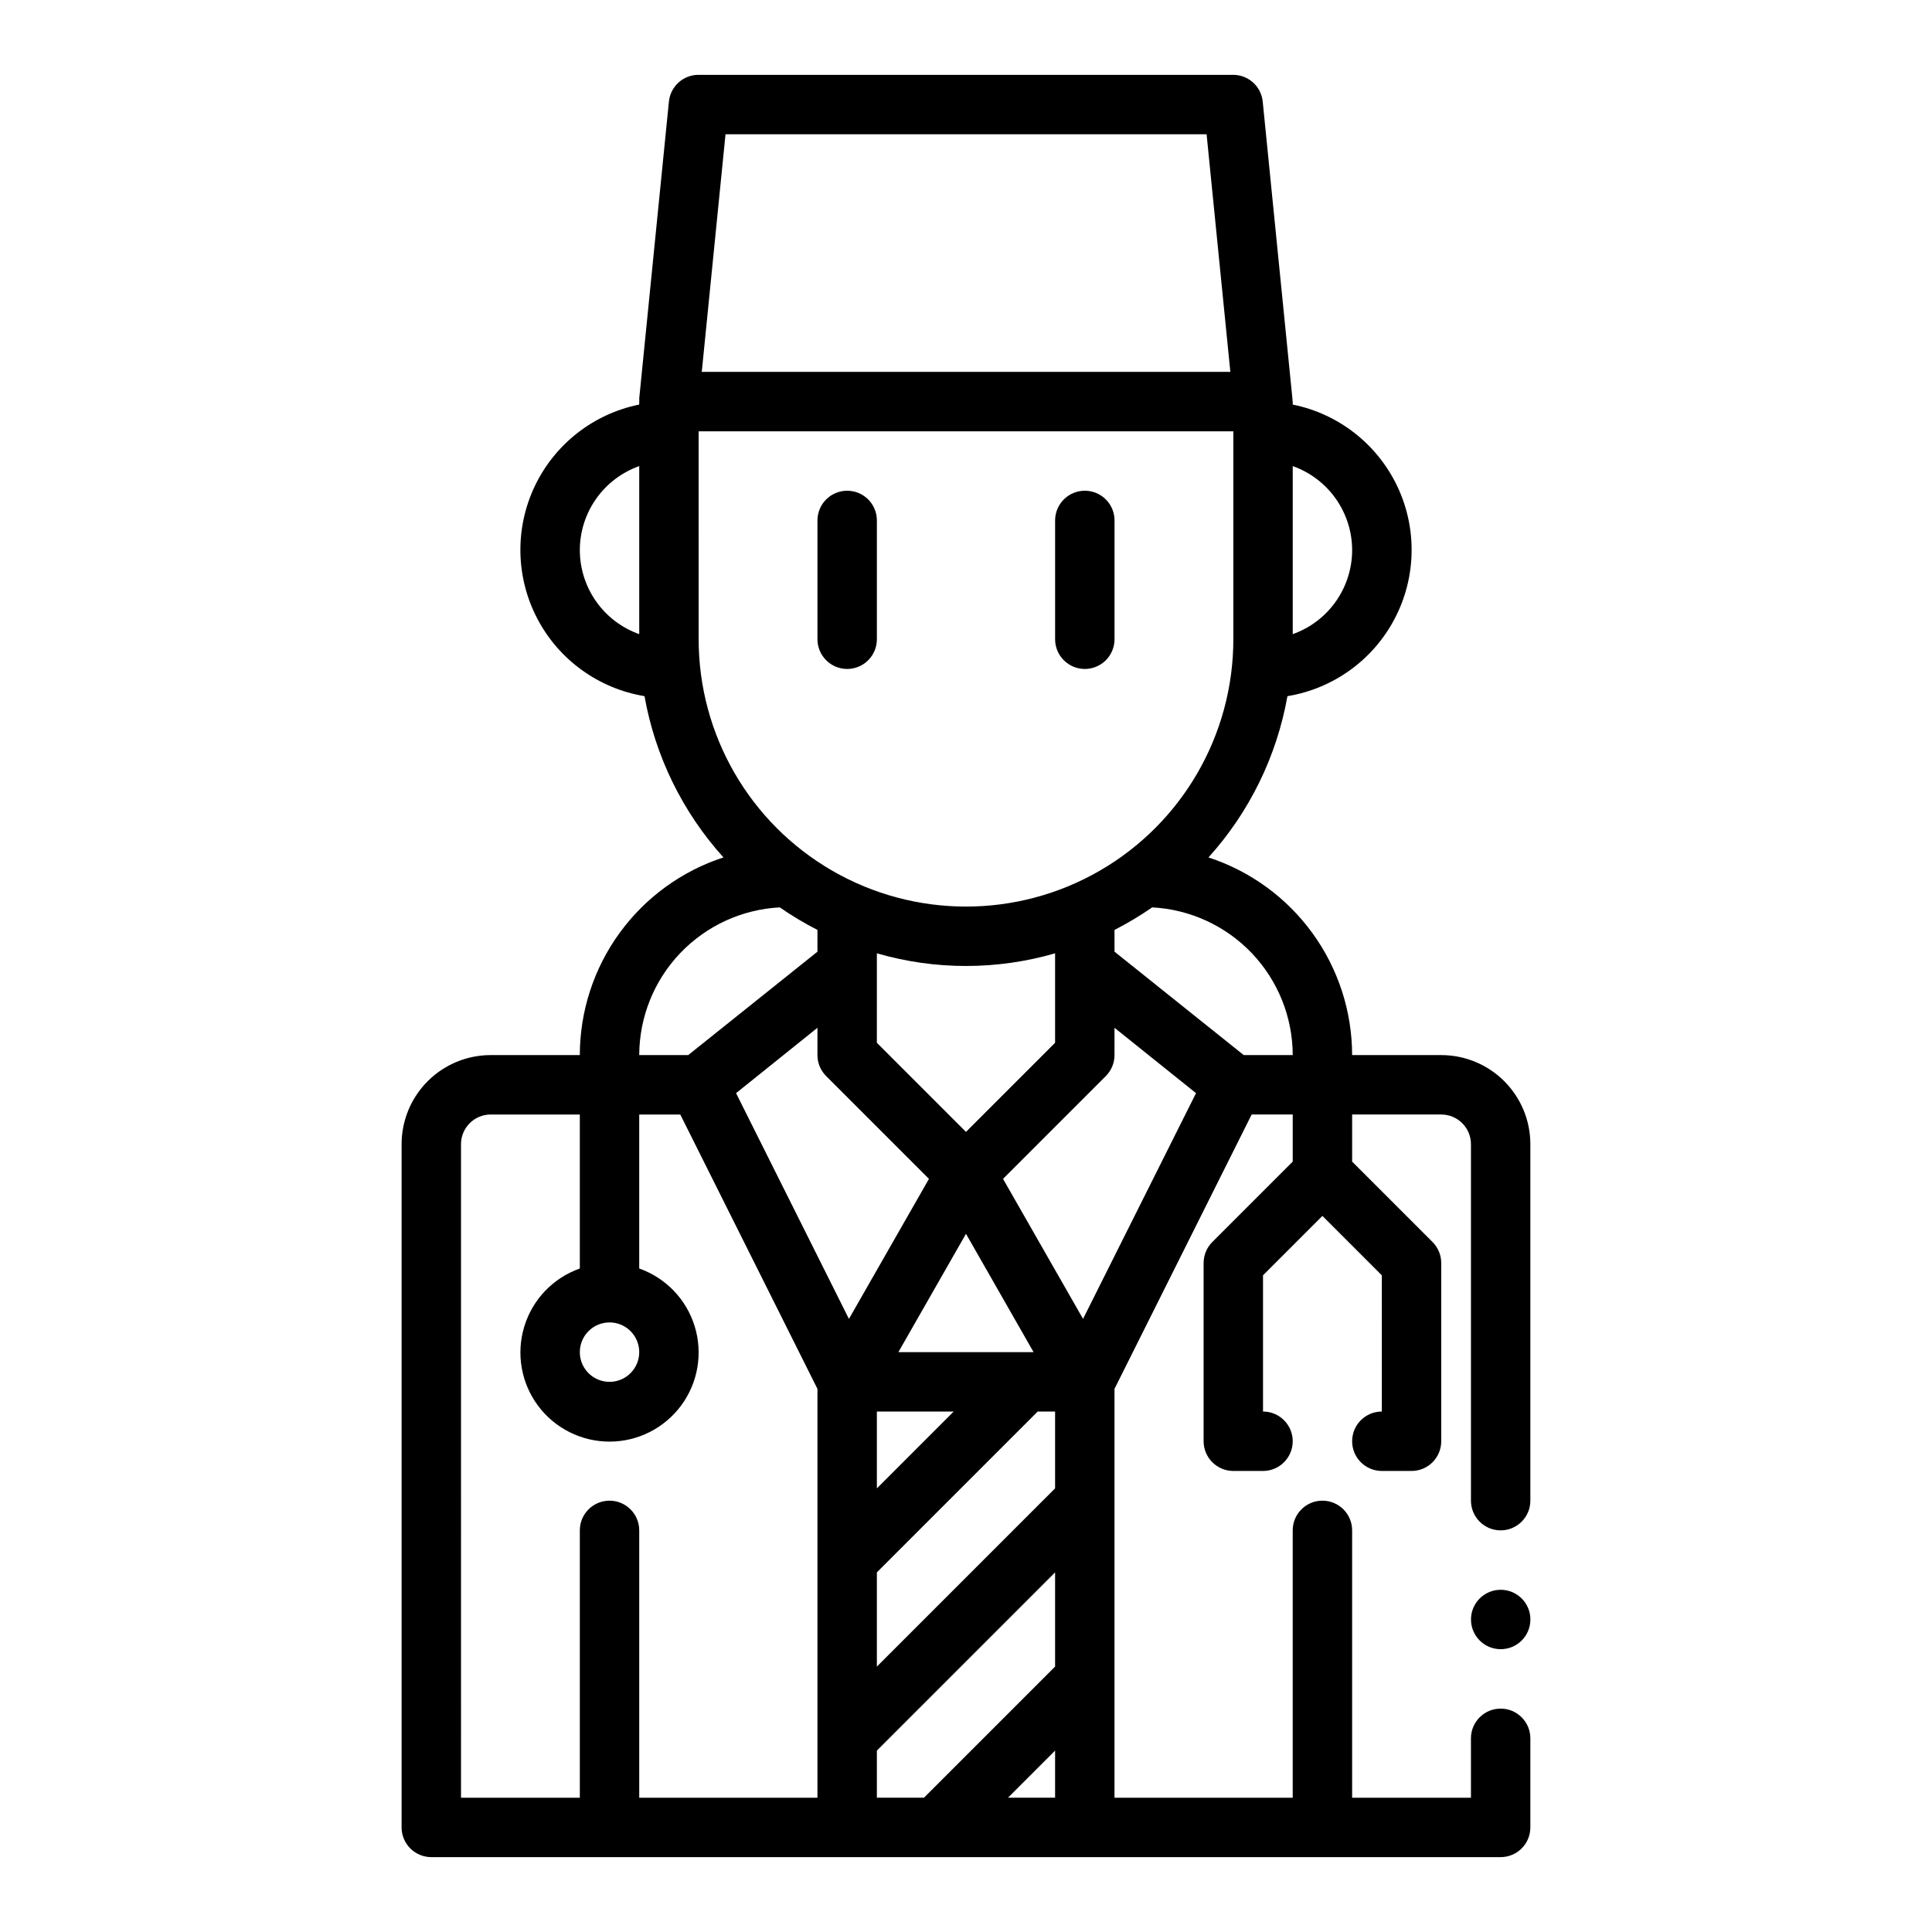 <?xml version="1.0" encoding="UTF-8"?>
<!-- Uploaded to: SVG Repo, www.svgrepo.com, Generator: SVG Repo Mixer Tools -->
<svg fill="#000000" width="800px" height="800px" version="1.1" viewBox="144 144 512 512" xmlns="http://www.w3.org/2000/svg">
 <g>
  <path d="m368.51 321.28c2.086 0 4.09-0.828 5.566-2.305 1.477-1.477 2.305-3.481 2.305-5.566v-31.488c0-4.348-3.523-7.871-7.871-7.871-4.348 0-7.875 3.523-7.875 7.871v31.488c0 2.086 0.832 4.09 2.309 5.566 1.477 1.477 3.477 2.305 5.566 2.305z"/>
  <path d="m431.49 321.28c2.086 0 4.09-0.828 5.566-2.305 1.473-1.477 2.305-3.481 2.305-5.566v-31.488c0-4.348-3.523-7.871-7.871-7.871-4.348 0-7.875 3.523-7.875 7.871v31.488c0 2.086 0.832 4.09 2.309 5.566 1.477 1.477 3.477 2.305 5.566 2.305z"/>
  <path d="m297.66 423.61h-23.617c-6.266 0-12.27 2.488-16.699 6.918-4.43 4.43-6.918 10.438-6.918 16.699v181.06c0 2.086 0.828 4.09 2.305 5.566 1.477 1.473 3.481 2.305 5.566 2.305h283.39c2.086 0 4.09-0.832 5.566-2.305 1.477-1.477 2.305-3.481 2.305-5.566v-23.617c0-4.348-3.523-7.871-7.871-7.871-4.348 0-7.871 3.523-7.871 7.871v15.742h-31.488v-70.848c0-4.348-3.527-7.871-7.875-7.871-4.348 0-7.871 3.523-7.871 7.871v70.848h-47.23v-108.35l36.352-72.707h10.879v12.484l-21.309 21.309c-1.477 1.477-2.305 3.481-2.305 5.566v47.23c0 2.09 0.828 4.09 2.305 5.566s3.477 2.309 5.566 2.309h7.871c4.348 0 7.871-3.527 7.871-7.875 0-4.348-3.523-7.871-7.871-7.871v-36.102l15.742-15.742 15.742 15.742 0.004 36.102c-4.348 0-7.871 3.523-7.871 7.871 0 4.348 3.523 7.875 7.871 7.875h7.871c2.09 0 4.09-0.832 5.566-2.309 1.477-1.477 2.305-3.477 2.305-5.566v-47.23c0-2.086-0.828-4.09-2.305-5.566l-21.309-21.309v-12.484h23.617-0.004c2.09 0 4.09 0.828 5.566 2.305 1.477 1.477 2.309 3.481 2.309 5.566v94.465c0 4.348 3.523 7.871 7.871 7.871 4.348 0 7.871-3.523 7.871-7.871v-94.465c0-6.262-2.488-12.27-6.918-16.699-4.426-4.43-10.434-6.918-16.699-6.918h-23.613c-0.02-11.629-3.707-22.953-10.547-32.359-6.836-9.406-16.469-16.414-27.523-20.02 10.844-12.004 18.094-26.812 20.926-42.738 12.188-2.004 22.727-9.629 28.445-20.578s5.957-23.953 0.637-35.105c-5.32-11.148-15.574-19.148-27.684-21.594v-0.789c0-0.141-0.07-0.262-0.078-0.402-0.008-0.141 0.055-0.25 0-0.387l-7.871-78.719c-0.402-4.008-3.766-7.062-7.793-7.086h-141.7c-4.055-0.02-7.465 3.051-7.871 7.086l-7.871 78.719c0 0.133 0.047 0.262 0.039 0.387-0.008 0.129-0.039 0.262-0.039 0.402v0.789c-12.102 2.449-22.352 10.449-27.664 21.598-5.316 11.148-5.078 24.145 0.637 35.09 5.715 10.949 16.246 18.57 28.43 20.582 2.828 15.926 10.082 30.734 20.922 42.738-11.055 3.606-20.691 10.613-27.527 20.023-6.836 9.406-10.523 20.734-10.539 32.363zm52.996-39.148-0.004 0.004c3.191 2.211 6.523 4.207 9.98 5.973v5.769l-34.25 27.402h-12.98c0.027-10.051 3.906-19.707 10.832-26.988 6.93-7.281 16.383-11.629 26.418-12.156zm12.289 44.715 27.238 27.238-21.207 37.109-29.914-59.828 21.57-17.32v7.234c0.004 2.09 0.832 4.09 2.309 5.566zm37.051 41.793 17.914 31.363h-35.832zm-23.617 47.105h20.355l-20.355 20.359zm0 42.617 42.617-42.617h4.613v20.355l-47.23 47.23zm54.641-67.172-21.207-37.109 27.238-27.238-0.004 0.004c1.477-1.477 2.309-3.477 2.309-5.566v-7.234l21.602 17.32zm-7.41-93.523v20.355l-23.617 23.617-23.617-23.617 0.004-23.711c15.426 4.473 31.805 4.473 47.23 0zm-118.08 94.461c3.184 0 6.055 1.918 7.273 4.863 1.219 2.941 0.543 6.324-1.707 8.578-2.254 2.25-5.637 2.922-8.578 1.707-2.941-1.219-4.859-4.09-4.859-7.273 0-4.348 3.523-7.875 7.871-7.875zm-39.359-47.23c0-4.348 3.523-7.871 7.871-7.871h23.617v40.809c-7.062 2.496-12.52 8.191-14.711 15.352-2.191 7.16-0.859 14.938 3.594 20.957 4.453 6.019 11.5 9.57 18.988 9.57 7.488 0 14.531-3.551 18.984-9.57 4.453-6.019 5.789-13.797 3.598-20.957-2.191-7.16-7.652-12.855-14.711-15.352v-40.809h10.879l36.352 72.707v108.35h-47.23v-70.848c0-4.348-3.523-7.871-7.871-7.871s-7.871 3.523-7.871 7.871v70.848h-31.488zm110.21 160.7 47.23-47.23v24.969l-34.746 34.746h-12.484zm47.23 0v12.484h-12.484zm62.977-184.32h-12.98l-34.25-27.402v-5.769c3.457-1.766 6.793-3.762 9.98-5.973 10.035 0.527 19.488 4.875 26.418 12.156 6.93 7.281 10.805 16.938 10.832 26.988zm15.742-133.82h0.004c-0.008 4.883-1.523 9.645-4.344 13.633-2.816 3.988-6.801 7.004-11.402 8.637v-44.539c4.602 1.637 8.586 4.652 11.402 8.641 2.82 3.984 4.336 8.746 4.344 13.629zm-166.06-110.21h127.49l6.297 62.977h-140.08zm-38.609 110.21c0.004-4.883 1.52-9.645 4.34-13.629 2.816-3.988 6.801-7.004 11.402-8.641v44.539c-4.602-1.633-8.586-4.648-11.402-8.637-2.82-3.988-4.336-8.75-4.34-13.633zm31.488-31.488h141.7v55.105c0 25.312-13.504 48.699-35.426 61.355-21.918 12.656-48.926 12.656-70.848 0s-35.426-36.043-35.426-61.355z"/>
  <path d="m549.57 573.18c0 4.348-3.523 7.871-7.871 7.871-4.348 0-7.871-3.523-7.871-7.871s3.523-7.871 7.871-7.871c4.348 0 7.871 3.523 7.871 7.871"/>
 </g>
</svg>